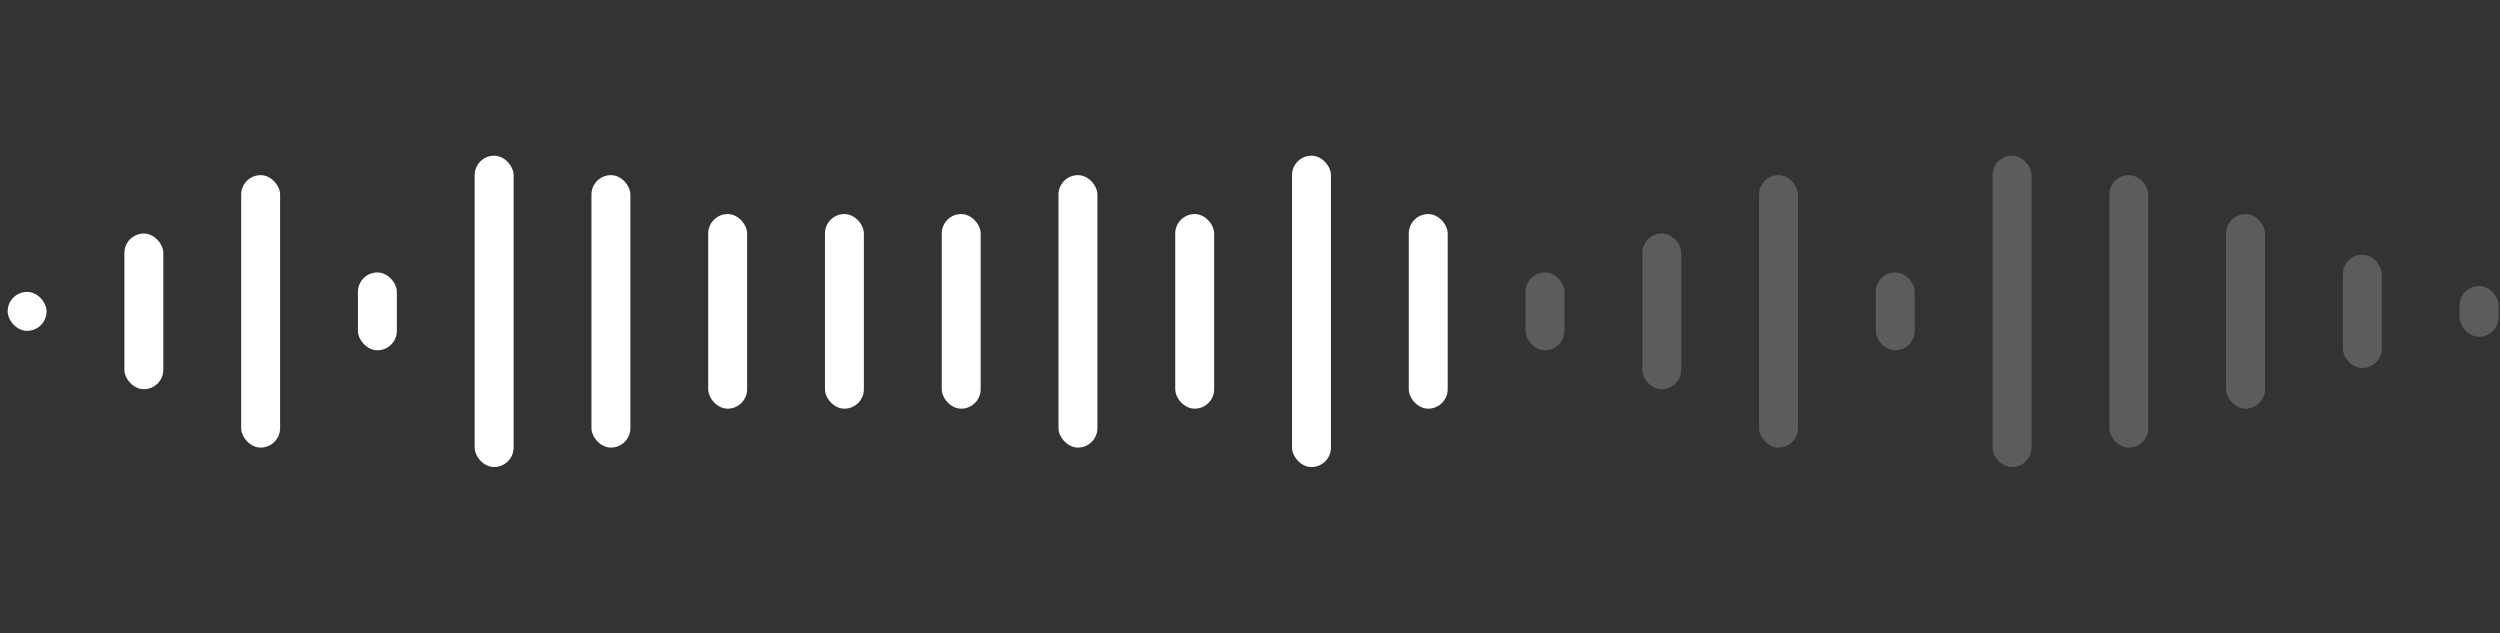 <svg width="221" height="56" viewBox="0 0 221 56" fill="none" xmlns="http://www.w3.org/2000/svg">
<rect x="0" y="0" width="221" height="56" fill="#333333" stroke="none"/>
<rect x="0.676" y="25.804" width="3.441" height="3.441" rx="1.72" fill="white"/>
<rect x="10.996" y="20.644" width="3.441" height="13.762" rx="1.72" fill="white"/>
<rect x="21.32" y="15.482" width="3.441" height="24.084" rx="1.72" fill="white"/>
<rect x="31.641" y="24.084" width="3.441" height="6.881" rx="1.72" fill="white"/>
<rect x="41.961" y="13.762" width="3.441" height="27.524" rx="1.72" fill="white"/>
<rect x="52.285" y="15.482" width="3.441" height="24.084" rx="1.72" fill="white"/>
<rect x="62.605" y="18.923" width="3.441" height="17.203" rx="1.72" fill="white"/>
<rect x="72.926" y="18.923" width="3.441" height="17.203" rx="1.72" fill="white"/>
<rect x="83.25" y="18.923" width="3.441" height="17.203" rx="1.72" fill="white"/>
<rect x="93.57" y="15.482" width="3.441" height="24.084" rx="1.72" fill="white"/>
<rect x="103.891" y="18.923" width="3.441" height="17.203" rx="1.72" fill="white"/>
<rect x="114.215" y="13.762" width="3.441" height="27.524" rx="1.72" fill="white"/>
<rect x="124.535" y="18.923" width="3.441" height="17.203" rx="1.72" fill="white"/>
<rect x="134.855" y="24.084" width="3.441" height="6.881" rx="1.72" fill="white" fill-opacity="0.2"/>
<rect x="145.18" y="20.644" width="3.441" height="13.762" rx="1.72" fill="white" fill-opacity="0.2"/>
<rect x="155.5" y="15.482" width="3.441" height="24.084" rx="1.72" fill="white" fill-opacity="0.2"/>
<rect x="165.82" y="24.084" width="3.441" height="6.881" rx="1.72" fill="white" fill-opacity="0.2"/>
<rect x="176.145" y="13.762" width="3.441" height="27.524" rx="1.72" fill="white" fill-opacity="0.2"/>
<rect x="186.465" y="15.482" width="3.441" height="24.084" rx="1.72" fill="white" fill-opacity="0.2"/>
<rect x="196.785" y="18.923" width="3.441" height="17.203" rx="1.72" fill="white" fill-opacity="0.2"/>
<rect x="207.109" y="22.514" width="3.441" height="10.021" rx="1.72" fill="white" fill-opacity="0.2"/>
<rect x="217.43" y="25.28" width="3.441" height="4.488" rx="1.72" fill="white" fill-opacity="0.2"/>
</svg>
